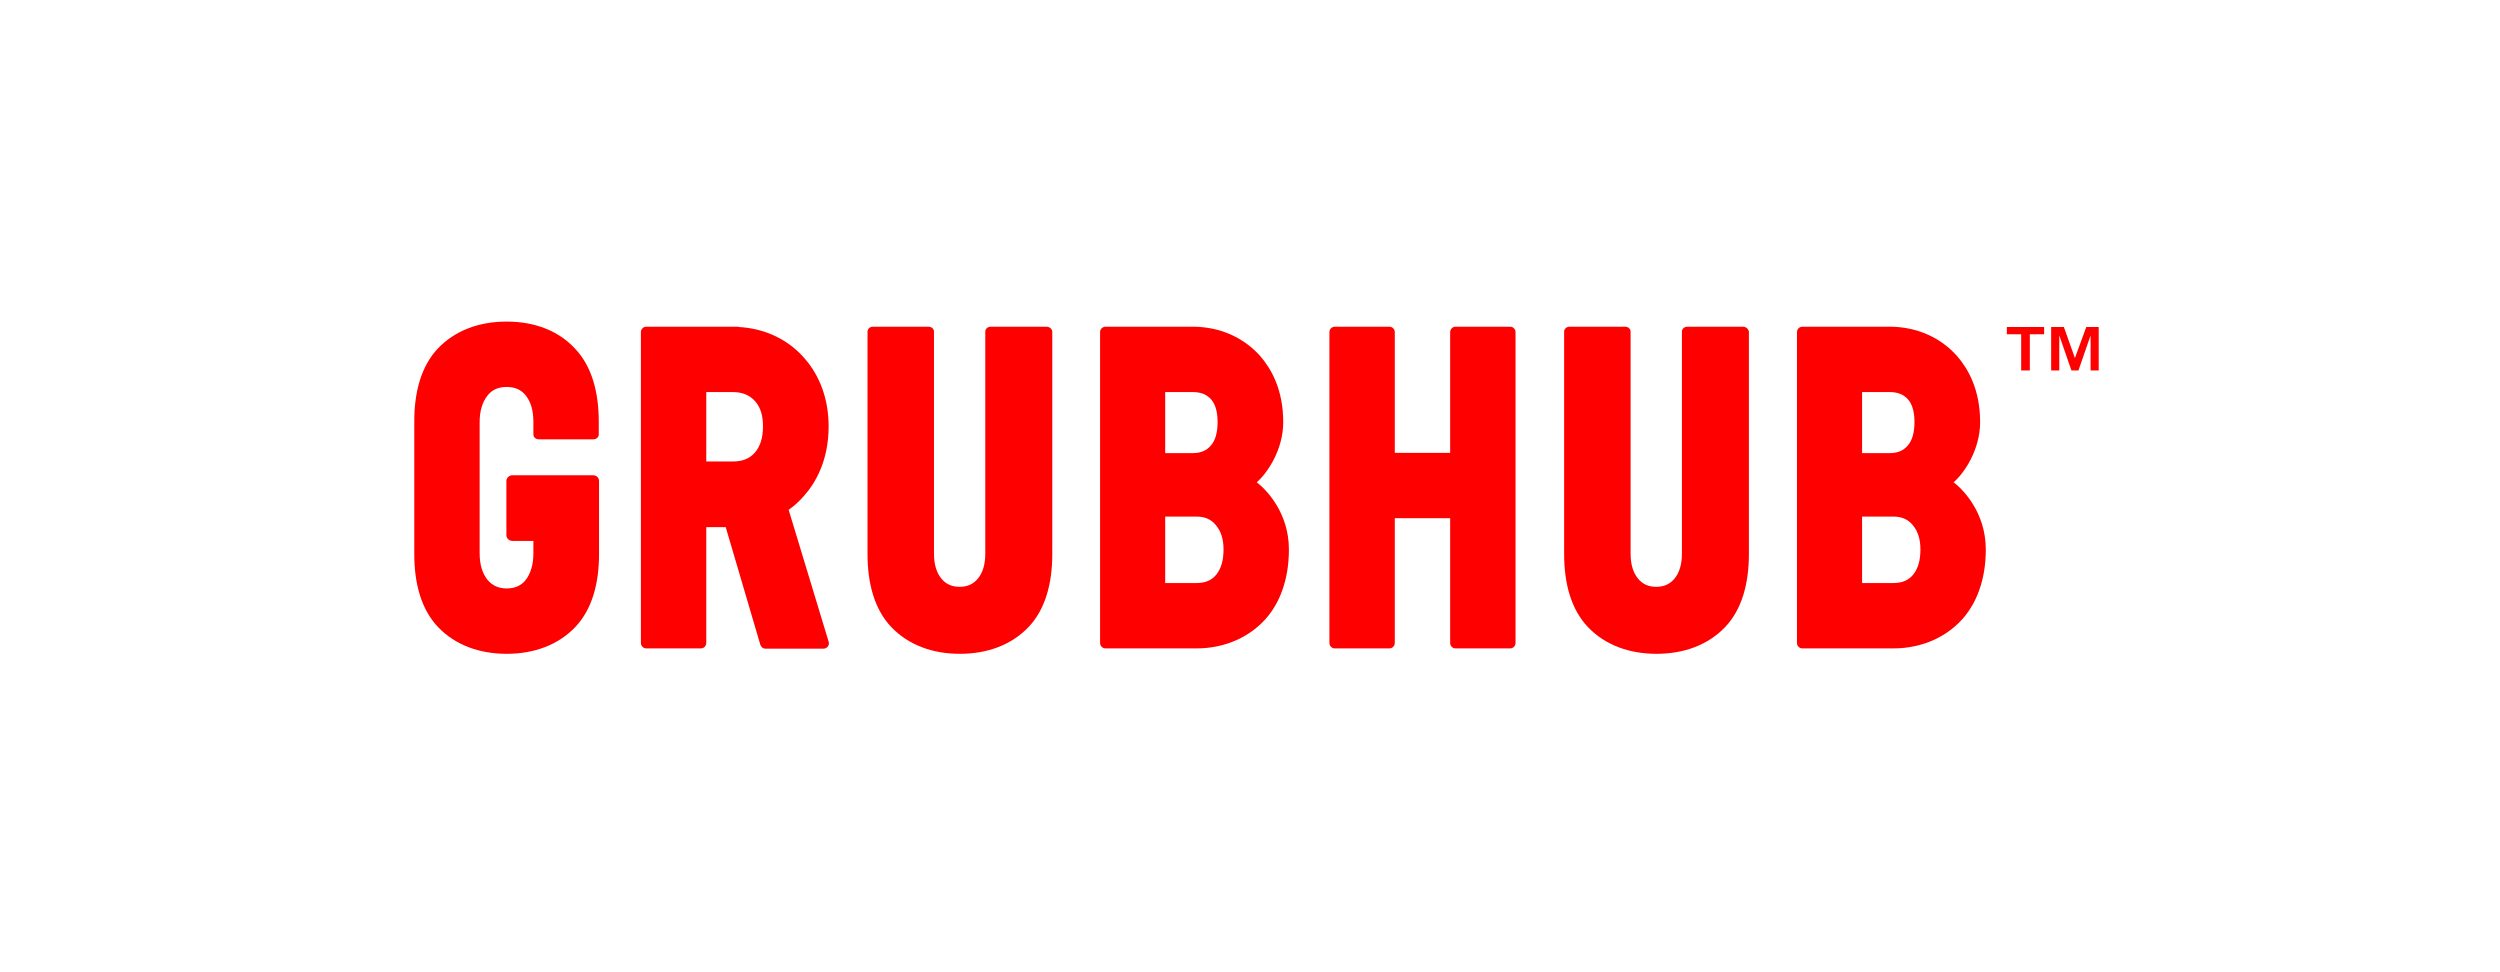 <svg width="198" height="77" viewBox="0 0 198 77" fill="none" xmlns="http://www.w3.org/2000/svg">
<path d="M119.602 25.875H115.281C115.045 25.875 114.853 26.067 114.853 26.303V35.865H110.467V26.303C110.467 26.067 110.275 25.875 110.039 25.875H105.718C105.483 25.875 105.29 26.067 105.29 26.303V50.926C105.29 51.161 105.483 51.354 105.718 51.354H110.039C110.275 51.354 110.467 51.161 110.467 50.926V41.043H114.853V50.926C114.853 51.161 115.045 51.354 115.281 51.354H119.602C119.837 51.354 120.03 51.161 120.03 50.926V26.303C120.03 26.067 119.837 25.875 119.602 25.875Z" fill="#FF0000"/>
<path d="M82.87 25.875H80.752H78.463C78.228 25.875 78.035 26.046 78.035 26.26V37.705V43.824V43.845C78.035 44.679 77.843 45.343 77.458 45.813C77.094 46.263 76.623 46.476 76.003 46.476C75.383 46.476 74.912 46.263 74.548 45.813C74.163 45.343 73.971 44.679 73.971 43.845V43.824V37.705V26.26C73.971 26.046 73.778 25.875 73.543 25.875H71.147H69.136C68.901 25.875 68.708 26.046 68.708 26.26V37.705V43.888C68.708 46.22 69.264 48.273 70.591 49.664C71.938 51.076 73.842 51.782 76.024 51.782C78.207 51.782 80.111 51.076 81.458 49.664C82.785 48.273 83.341 46.22 83.341 43.888V37.705V26.26C83.319 26.046 83.127 25.875 82.87 25.875Z" fill="#FF0000"/>
<path d="M40.127 25.469C37.945 25.469 36.041 26.175 34.693 27.587C33.367 28.977 32.811 31.031 32.811 33.363V37.706V42.883V43.524V43.888C32.811 46.22 33.367 48.274 34.693 49.664C36.041 51.076 37.945 51.782 40.127 51.782C42.309 51.782 44.213 51.076 45.561 49.664C46.887 48.274 47.444 46.22 47.444 43.888V42.883V42.605V39.267V38.091C47.444 37.855 47.251 37.641 46.994 37.641H40.577C40.341 37.641 40.106 37.834 40.106 38.091V42.391C40.106 42.626 40.32 42.84 40.577 42.84H42.245V42.947V43.824C42.245 44.701 42.031 45.407 41.646 45.92C41.282 46.391 40.769 46.605 40.127 46.605C39.485 46.605 38.972 46.37 38.608 45.92C38.202 45.407 37.988 44.722 37.988 43.824V42.883V37.706V33.427C37.988 32.55 38.202 31.844 38.608 31.33C38.972 30.86 39.485 30.646 40.127 30.646C40.769 30.646 41.282 30.86 41.646 31.33C42.053 31.844 42.245 32.528 42.245 33.427V34.411C42.245 34.625 42.438 34.796 42.673 34.796H46.994C47.23 34.796 47.422 34.625 47.422 34.411V33.384C47.422 31.052 46.866 28.999 45.54 27.608C44.213 26.175 42.309 25.469 40.127 25.469Z" fill="#FF0000"/>
<path d="M99.535 38.197C100.348 37.491 101.632 35.652 101.632 33.427C101.632 30.817 100.648 29.169 99.814 28.207C98.487 26.709 96.583 25.875 94.465 25.875H90.443H87.555C87.32 25.875 87.127 26.067 87.127 26.303V50.926C87.127 51.161 87.32 51.354 87.555 51.354H90.187H94.765C97.032 51.354 99.108 50.434 100.455 48.765C101.225 47.803 102.081 46.113 102.081 43.524C102.081 40.572 100.263 38.754 99.535 38.197ZM92.283 31.052H94.465C95.107 31.052 95.578 31.245 95.92 31.63C96.262 32.015 96.433 32.635 96.433 33.427C96.433 34.24 96.262 34.881 95.899 35.288C95.556 35.694 95.086 35.887 94.465 35.887H92.283V31.052ZM96.326 45.514C95.963 45.963 95.449 46.177 94.765 46.177H92.283V40.914H94.765C95.428 40.914 95.92 41.128 96.305 41.599C96.712 42.091 96.904 42.711 96.904 43.524C96.904 44.38 96.712 45.043 96.326 45.514Z" fill="#FF0000"/>
<path d="M62.461 40.379C62.911 40.059 63.317 39.695 63.681 39.267C64.579 38.261 65.627 36.486 65.627 33.769C65.627 31.116 64.579 29.341 63.681 28.335C62.376 26.859 60.536 26.003 58.482 25.896V25.875H58.097C58.076 25.875 58.054 25.875 58.033 25.875H51.187C50.952 25.875 50.759 26.067 50.759 26.303V50.926C50.759 51.161 50.952 51.354 51.187 51.354H55.509C55.744 51.354 55.937 51.161 55.937 50.926V41.748H57.477L60.215 51.054C60.279 51.247 60.429 51.375 60.622 51.375H65.221C65.349 51.375 65.478 51.311 65.563 51.204C65.649 51.097 65.67 50.947 65.627 50.819L62.461 40.379ZM59.787 35.844C59.359 36.336 58.782 36.55 58.033 36.55H55.937V31.052H58.033C58.782 31.052 59.359 31.287 59.787 31.758C60.236 32.25 60.429 32.913 60.429 33.769C60.429 34.667 60.215 35.352 59.787 35.844Z" fill="#FF0000"/>
<path d="M154.729 38.197C155.542 37.491 156.826 35.652 156.826 33.427C156.826 30.817 155.842 29.169 155.007 28.207C153.681 26.709 151.777 25.875 149.659 25.875H145.637H142.749C142.514 25.875 142.321 26.067 142.321 26.303V50.926C142.321 51.161 142.514 51.354 142.749 51.354H145.38H149.958C152.226 51.354 154.301 50.434 155.649 48.765C156.419 47.803 157.275 46.113 157.275 43.524C157.275 40.572 155.456 38.754 154.729 38.197ZM147.477 31.052H149.659C150.301 31.052 150.771 31.245 151.114 31.63C151.456 32.015 151.627 32.635 151.627 33.427C151.627 34.24 151.456 34.881 151.092 35.288C150.75 35.694 150.279 35.887 149.659 35.887H147.477V31.052ZM151.52 45.514C151.156 45.963 150.643 46.177 149.958 46.177H147.477V40.914H149.958C150.622 40.914 151.114 41.128 151.499 41.599C151.905 42.091 152.098 42.711 152.098 43.524C152.098 44.38 151.905 45.043 151.52 45.514Z" fill="#FF0000"/>
<path d="M138.043 25.875H135.925H133.636C133.4 25.875 133.208 26.046 133.208 26.26V37.705V43.824V43.845C133.208 44.679 133.015 45.343 132.63 45.813C132.266 46.263 131.796 46.476 131.175 46.476C130.555 46.476 130.084 46.263 129.721 45.813C129.336 45.343 129.143 44.679 129.143 43.845V43.824V37.705V26.26C129.143 26.046 128.951 25.875 128.715 25.875H126.319H124.308C124.073 25.875 123.88 26.046 123.88 26.26V37.705V43.888C123.88 46.22 124.437 48.273 125.763 49.664C127.111 51.076 129.015 51.782 131.197 51.782C133.379 51.782 135.283 51.076 136.631 49.664C137.957 48.273 138.513 46.22 138.513 43.888V37.705V26.26C138.47 26.046 138.278 25.875 138.043 25.875Z" fill="#FF0000"/>
<path d="M158.943 26.474V25.896H161.896V26.474H160.762V29.341H160.077V26.474H158.943ZM163.457 25.896L164.334 28.357L165.233 25.896H166.217V29.341H165.575V26.56L164.613 29.341H164.056L163.094 26.56V29.341H162.452V25.896H163.457Z" fill="#FF0000"/>
</svg>
